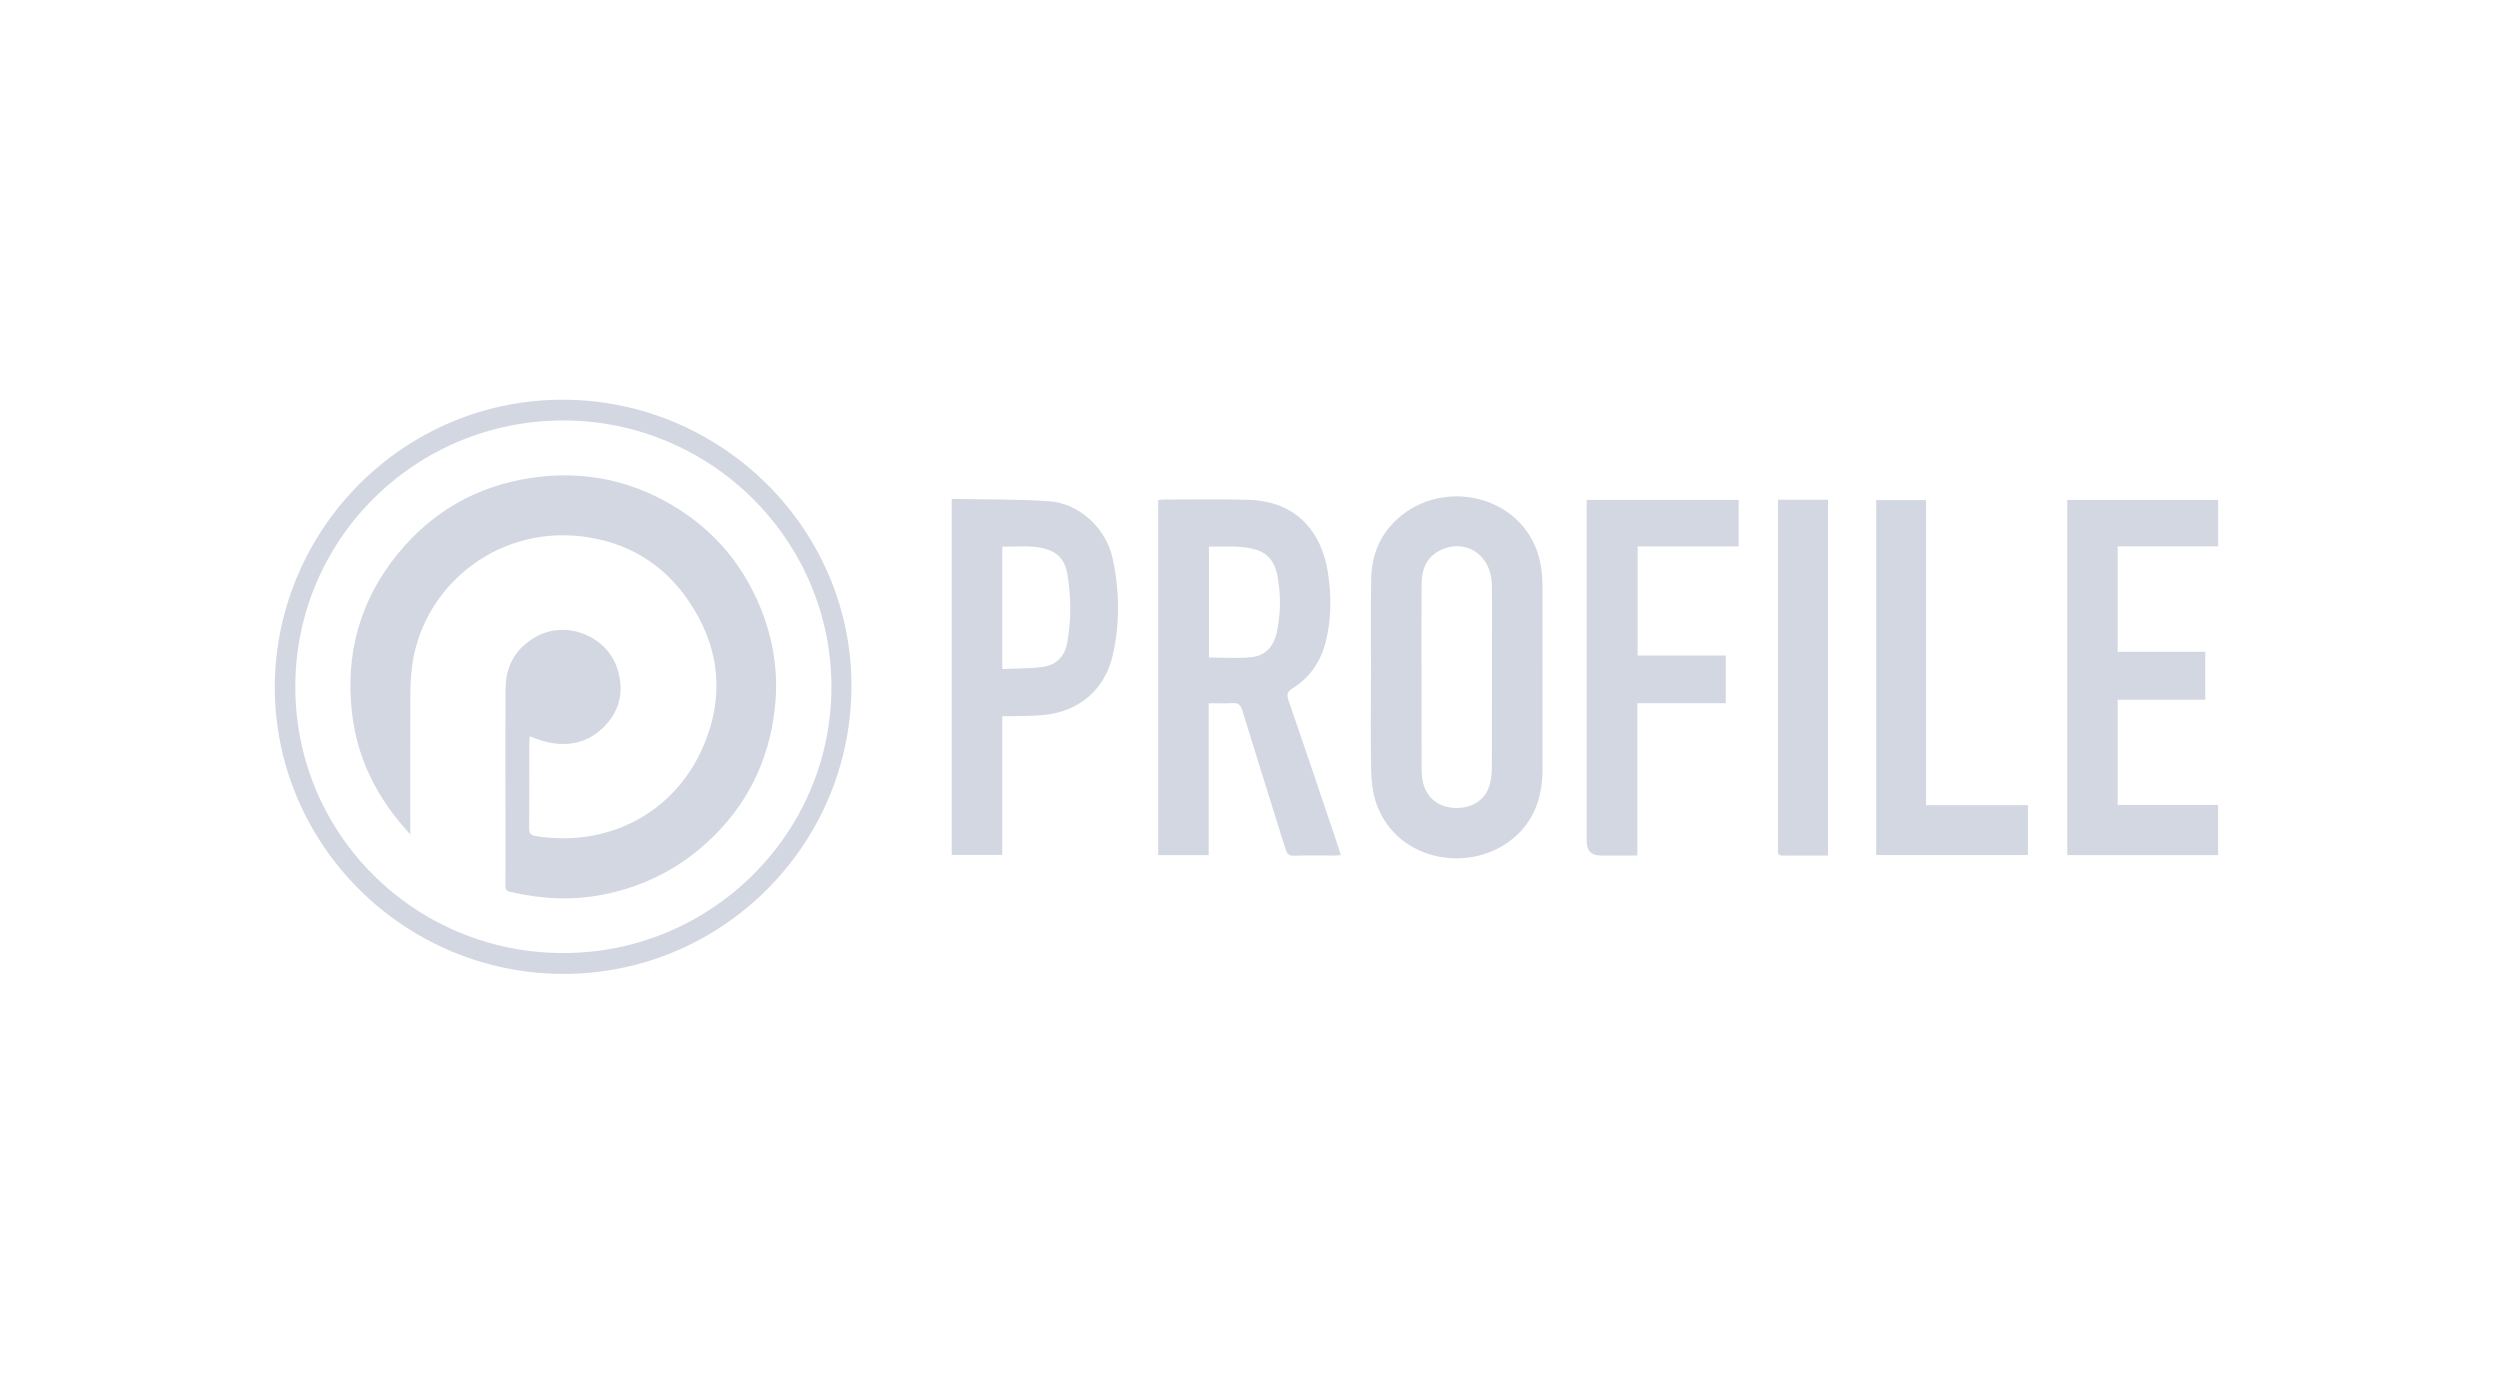 <svg width="182" height="100" viewBox="0 0 182 100" fill="none" xmlns="http://www.w3.org/2000/svg">
<path d="M87.991 62.253H84.317V36.403C84.445 36.39 84.563 36.368 84.682 36.368C86.739 36.368 88.798 36.327 90.853 36.387C92.705 36.441 94.342 37.056 95.479 38.615C96.155 39.542 96.507 40.61 96.679 41.732C96.93 43.373 96.928 45.011 96.535 46.636C96.18 48.106 95.403 49.291 94.114 50.104C93.747 50.335 93.643 50.526 93.797 50.971C95.028 54.528 96.223 58.096 97.429 61.662C97.488 61.836 97.538 62.012 97.612 62.252C97.436 62.264 97.292 62.282 97.148 62.282C96.173 62.285 95.199 62.261 94.225 62.295C93.833 62.309 93.69 62.157 93.585 61.816C92.539 58.447 91.47 55.086 90.439 51.713C90.308 51.285 90.121 51.16 89.7 51.187C89.15 51.222 88.596 51.196 87.992 51.196V62.253H87.991ZM88.014 39.793V47.868C89.056 47.868 90.076 47.945 91.078 47.847C92.128 47.744 92.731 47.052 92.953 46.021C93.242 44.679 93.249 43.335 93.012 41.991C92.844 41.04 92.395 40.288 91.389 40.001C90.287 39.686 89.163 39.809 88.014 39.793Z" fill="#D3D7E1"/>
<path d="M99.812 49.291C99.812 46.891 99.771 44.488 99.825 42.089C99.867 40.215 100.601 38.625 102.122 37.451C105.6 34.766 111.207 36.309 112.138 40.993C112.248 41.547 112.288 42.124 112.29 42.69C112.302 47.107 112.298 51.525 112.297 55.942C112.297 57.795 111.828 59.485 110.429 60.795C107.334 63.693 101.731 62.831 100.206 58.521C99.935 57.755 99.839 56.897 99.821 56.078C99.77 53.817 99.803 51.553 99.803 49.291C99.806 49.291 99.809 49.291 99.812 49.291ZM103.489 49.345C103.489 51.53 103.486 53.715 103.493 55.9C103.494 56.222 103.51 56.549 103.573 56.863C103.818 58.089 104.733 58.811 106.018 58.818C107.317 58.826 108.258 58.117 108.502 56.917C108.576 56.558 108.606 56.186 108.607 55.818C108.616 52.879 108.612 49.94 108.612 47.001C108.612 45.523 108.63 44.046 108.607 42.569C108.572 40.339 106.583 39.101 104.719 40.135C103.765 40.665 103.497 41.556 103.493 42.558C103.482 44.82 103.489 47.082 103.489 49.344V49.345Z" fill="#D3D7E1"/>
<path d="M20 49.975C20.085 38.402 29.495 29.058 41.025 29.1C52.641 29.142 62.096 38.623 61.985 50.121C61.875 61.66 52.433 70.964 40.922 70.9C29.43 70.837 20.004 61.547 20 49.975ZM40.995 69.382C51.748 69.39 60.51 60.714 60.527 50.039C60.545 39.347 51.787 30.623 41.026 30.61C30.218 30.599 21.483 39.283 21.498 50.03C21.512 60.75 30.201 69.374 40.995 69.382Z" fill="#D3D7E1"/>
<path d="M69.283 36.318C71.683 36.368 74.036 36.332 76.375 36.49C78.56 36.638 80.521 38.451 80.997 40.637C81.504 42.962 81.535 45.319 81.023 47.644C80.46 50.205 78.536 51.829 75.912 52.06C75.112 52.13 74.307 52.117 73.503 52.14C73.337 52.144 73.171 52.14 72.965 52.14V62.239H69.283V36.318ZM72.968 48.704C73.967 48.66 74.927 48.679 75.868 48.558C76.868 48.429 77.512 47.814 77.694 46.797C77.994 45.114 77.983 43.427 77.696 41.746C77.571 41.018 77.212 40.398 76.495 40.097C75.359 39.62 74.164 39.826 72.968 39.79V48.704Z" fill="#D3D7E1"/>
<path d="M154.166 39.776V47.453H160.543V50.94H154.168V58.599H161.479V62.254H150.497V36.394H161.482V39.776H154.167H154.166Z" fill="#D3D7E1"/>
<path d="M119.22 39.777V47.722H125.638V51.194H119.195V62.283C118.275 62.283 117.413 62.283 116.551 62.283C115.858 62.283 115.511 61.936 115.511 61.242V36.391H126.574V39.777H119.22Z" fill="#D3D7E1"/>
<path d="M140.219 58.616H147.633V62.248H136.588V36.407H140.219V58.616Z" fill="#D3D7E1"/>
<path d="M129.435 36.383H133.077V62.283C132.873 62.283 132.677 62.283 132.482 62.283C131.601 62.283 130.719 62.274 129.838 62.289C129.545 62.294 129.394 62.213 129.434 61.901C129.444 61.825 129.435 61.748 129.435 61.67V36.383Z" fill="#D3D7E1"/>
<path d="M29.872 60.746C27.486 58.17 26.018 55.297 25.627 51.925C25.127 47.603 26.201 43.701 28.957 40.321C31.473 37.236 34.732 35.372 38.705 34.786C42.072 34.289 45.282 34.815 48.272 36.406C51.546 38.149 53.923 40.749 55.34 44.189C56.315 46.556 56.692 49.024 56.41 51.555C55.982 55.397 54.373 58.675 51.493 61.312C49.358 63.269 46.867 64.519 44.033 65.102C41.724 65.577 39.43 65.459 37.143 64.928C36.835 64.857 36.793 64.709 36.794 64.448C36.803 63.279 36.798 62.108 36.798 60.938C36.798 57.335 36.782 53.733 36.806 50.13C36.817 48.424 37.581 47.121 39.116 46.306C41.266 45.164 44.12 46.291 44.91 48.589C45.46 50.193 45.179 51.66 44.015 52.864C42.782 54.139 41.226 54.419 39.529 53.946C39.219 53.86 38.922 53.731 38.563 53.602C38.552 53.762 38.533 53.904 38.533 54.047C38.531 56.126 38.542 58.204 38.523 60.282C38.519 60.671 38.64 60.806 39.025 60.868C44.22 61.705 49.051 59.219 51.157 54.433C52.789 50.721 52.41 47.08 50.118 43.725C48.263 41.009 45.62 39.44 42.349 39.049C36.05 38.297 30.592 42.822 29.965 48.789C29.908 49.323 29.877 49.862 29.875 50.399C29.866 53.648 29.871 56.896 29.871 60.145C29.871 60.309 29.871 60.472 29.871 60.747L29.872 60.746Z" fill="#D3D7E1"/>
</svg>
